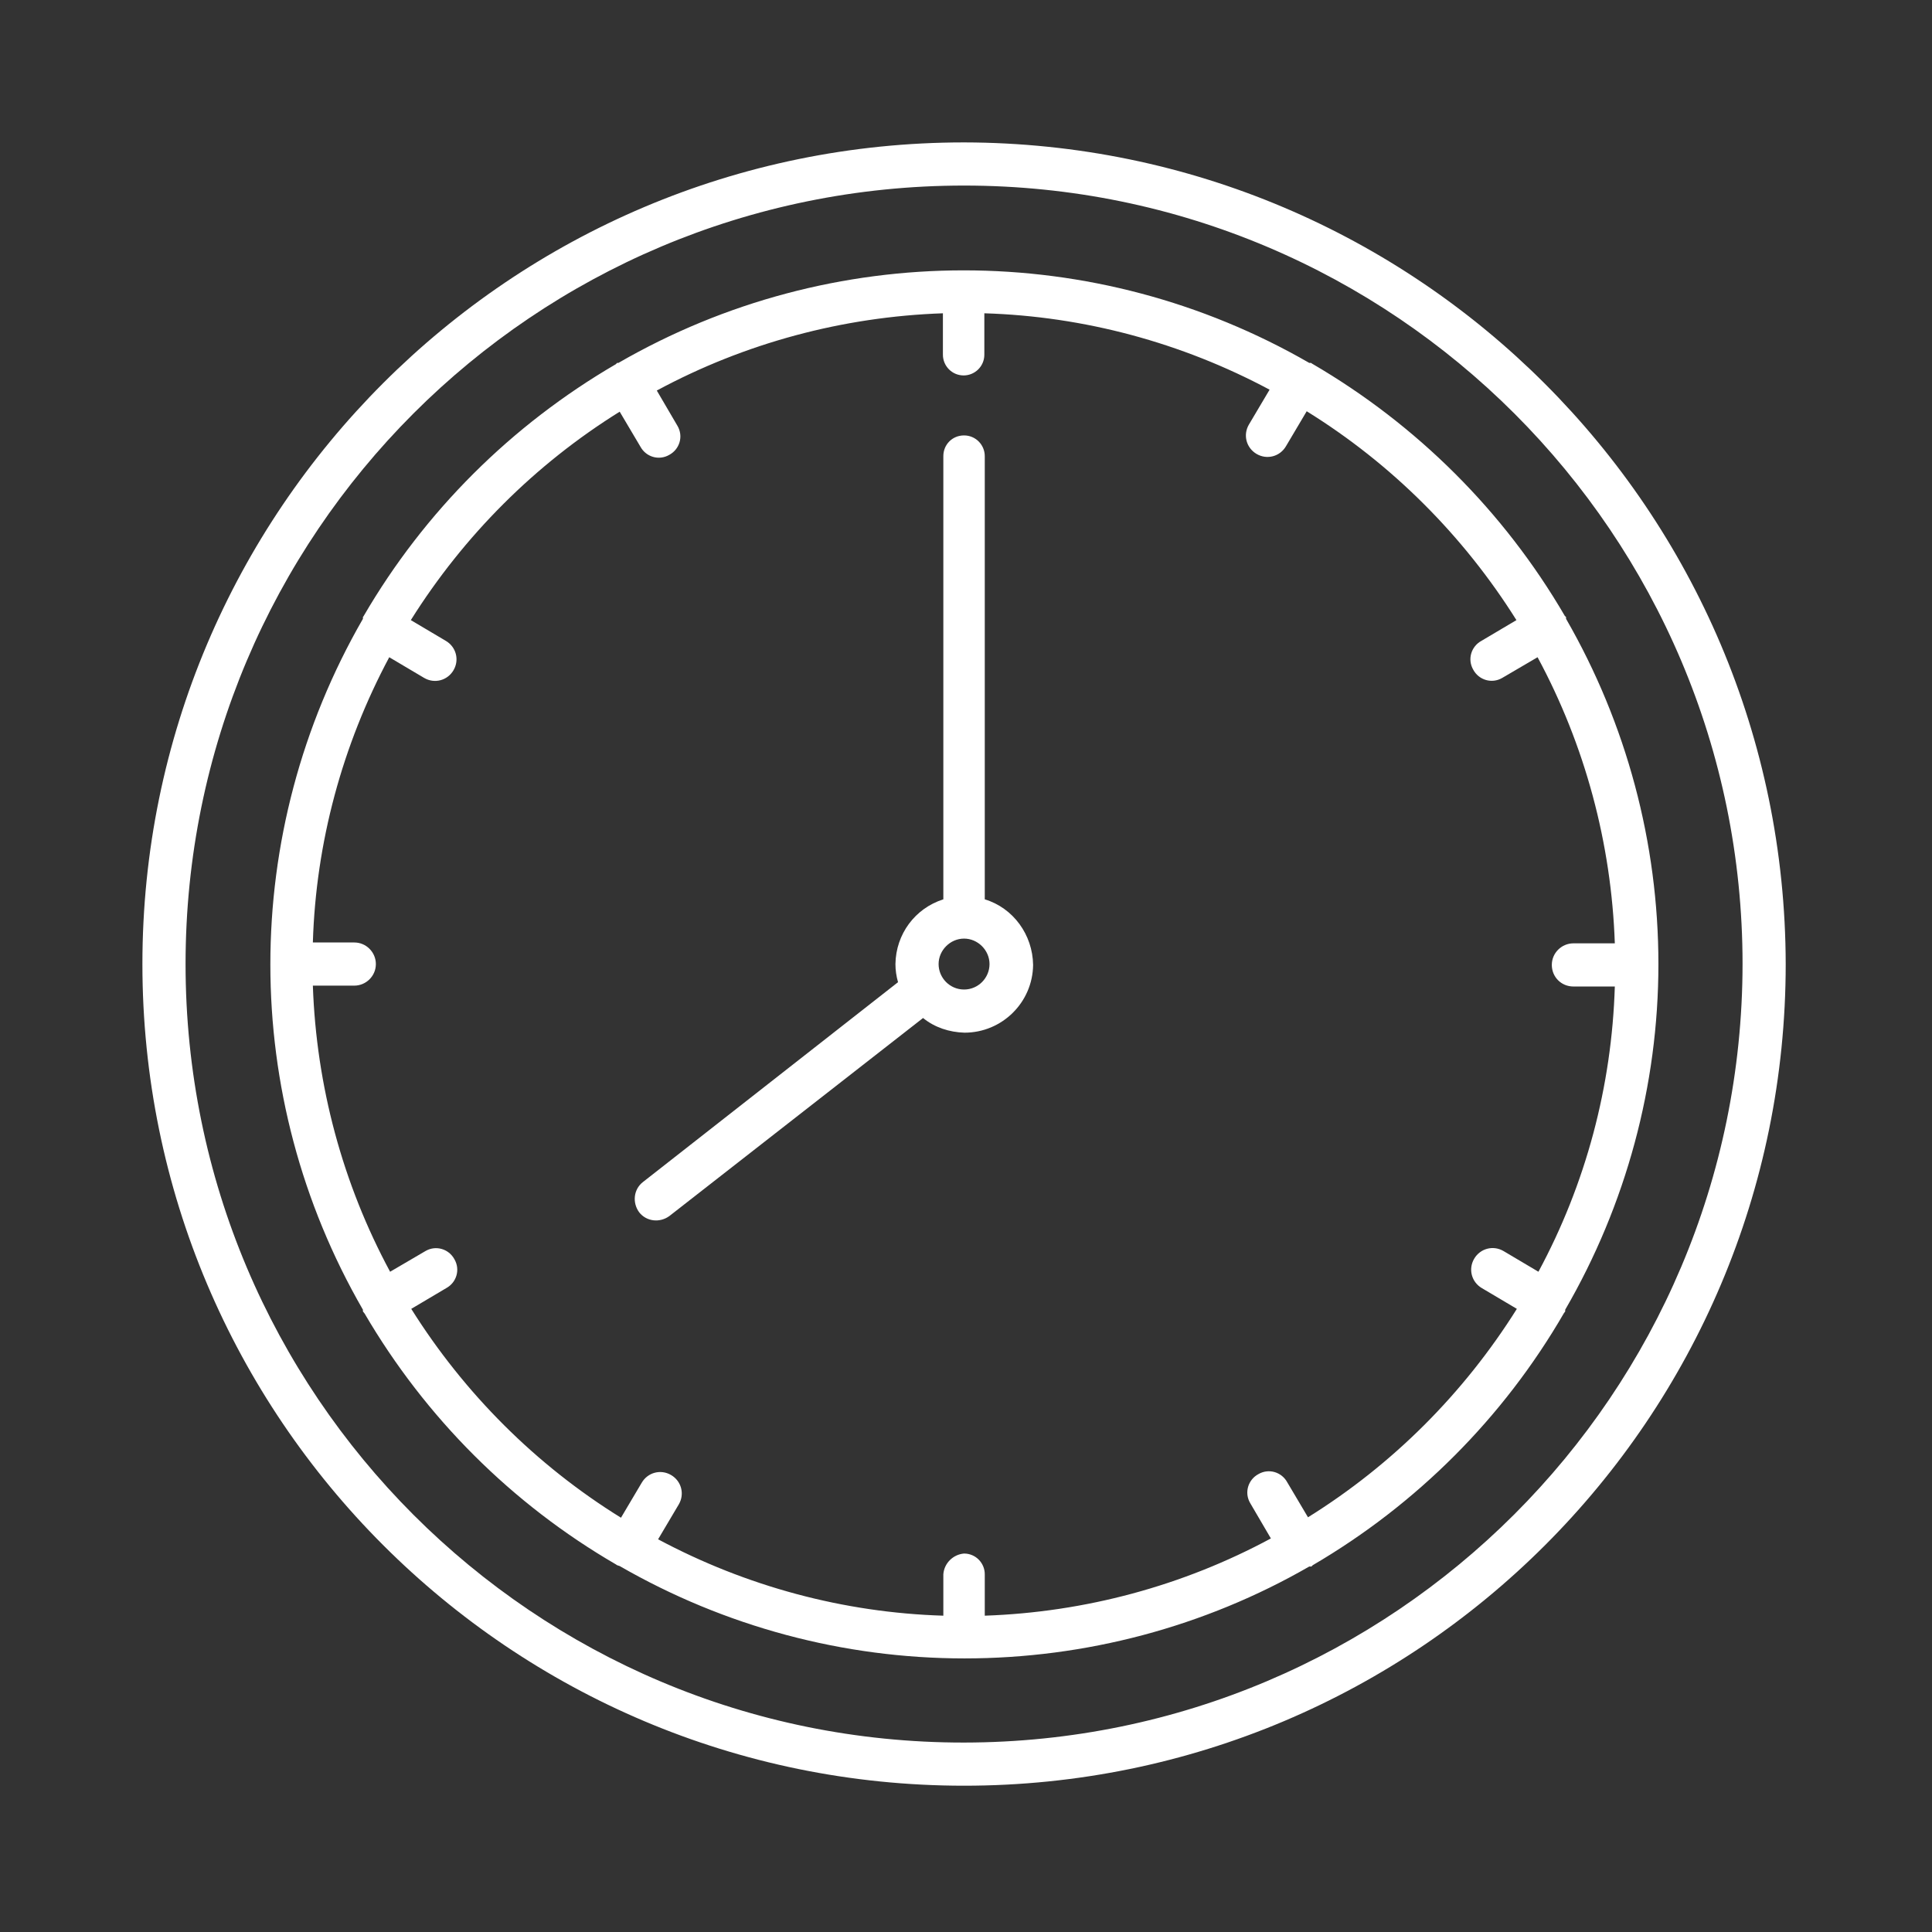 <?xml version="1.0" encoding="utf-8"?>
<!-- Generator: Adobe Illustrator 22.1.0, SVG Export Plug-In . SVG Version: 6.00 Build 0)  -->
<svg version="1.1" id="Capa_1" xmlns="http://www.w3.org/2000/svg" xmlns:xlink="http://www.w3.org/1999/xlink" x="0px" y="0px"
	 viewBox="0 0 447.7 447.7" style="enable-background:new 0 0 447.7 447.7;" xml:space="preserve">
<rect x="0" y="0" width="447.7" height="447.7" fill="#333333" stroke="none"/>
<style type="text/css">
	.st0{fill:#FFFFFF;}
</style>
<g>
	<g>
		<path class="st0" d="M223.4,33C118.3,33,33,118.3,33,223.4s85.2,190.4,190.4,190.4s190.4-85.2,190.4-190.4
			C413.6,118.3,328.5,33.2,223.4,33z M223.4,403.8L223.4,403.8C123.7,403.9,43,323.1,43,223.4S123.7,43,223.4,43
			c99.6,0,180.4,80.8,180.4,180.4C403.7,323,323,403.7,223.4,403.8z"/>
	</g>
</g>
<g>
	<g>
		<path class="st0" d="M228.2,208.4V105.7c0-2.6-2.1-4.8-4.8-4.8s-4.8,2.1-4.8,4.8v102.7c-6.6,2.1-11,8.1-11.1,15
			c0,1.4,0.2,2.8,0.6,4.2L149,273.9c-2.2,1.7-2.5,4.8-0.9,7c1.7,2.2,4.8,2.5,7,0.9l58.8-45.9c2.7,2.2,6.1,3.3,9.6,3.4
			c8.7,0,15.8-7,15.9-15.7C239.3,216.6,234.8,210.4,228.2,208.4z M223.4,229.3c-3.3,0-5.9-2.7-5.9-5.9s2.7-5.9,5.9-5.9
			s5.9,2.7,5.9,5.9S226.7,229.3,223.4,229.3z"/>
	</g>
</g>
<g>
	<g>
		<path class="st0" d="M362.9,143.4c0,0,0-0.2,0-0.4l-0.3-0.3c-14.1-24.2-34.3-44.3-58.5-58.4l-0.3-0.2h-0.4
			c-49.6-28.6-110.6-28.6-160.1,0H143l-0.3,0.3c-24.2,14.1-44.3,34.1-58.4,58.3l-0.2,0.3c0,0,0,0.2,0,0.4
			c-28.6,49.6-28.6,110.6,0,160.1c0,0,0,0.2,0,0.4l0.4,0.5c14.1,24.1,34.1,44.1,58.2,58.1l0.3,0.2l0.6,0.2
			c24.3,14,51.8,21.4,79.9,21.4c28,0,55.6-7.3,79.9-21.3h0.5l0.3-0.3c24.1-14.1,44.2-34.2,58.2-58.4l0.3-0.4c0,0,0-0.3,0-0.4
			c14.1-24.3,21.6-52,21.6-80.1C384.3,195.3,376.9,167.7,362.9,143.4z M356.5,294.7l-8.1-4.8c-2.4-1.4-5.4-0.6-6.8,1.8
			c-1.4,2.4-0.6,5.4,1.8,6.8l8.1,4.8c-12.3,19.6-28.8,36.1-48.4,48.3l0,0l-4.8-8.1c-1.3-2.4-4.3-3.3-6.7-1.9
			c-2.4,1.3-3.3,4.3-1.9,6.7l4.8,8.2c-20.4,11-43.1,17.1-66.3,17.9v-9.6c0-2.6-2.1-4.8-4.8-4.8c-2.5,0.2-4.6,2.2-4.8,4.8v9.6
			c-23.1-0.7-45.7-6.8-66.1-17.7l4.8-8.1c1.4-2.4,0.6-5.4-1.8-6.8s-5.4-0.6-6.8,1.8l-4.8,8.1c-19.7-12.2-36.3-28.8-48.6-48.4
			l8.1-4.8c2.4-1.3,3.3-4.3,1.9-6.7c-1.3-2.4-4.3-3.3-6.7-1.9l-8.2,4.8c-11-20.4-17.1-43.1-17.9-66.3h9.6c2.7,0,5-2.2,5-5
			c0-2.7-2.2-5-5-5h-9.6c0.7-23.1,6.8-45.7,17.7-66.1l8.1,4.8c2.4,1.4,5.4,0.6,6.8-1.8c1.4-2.4,0.6-5.4-1.8-6.8l-8.1-4.8
			c12.3-19.6,28.8-36.1,48.4-48.3l4.8,8.1c1.3,2.4,4.3,3.3,6.7,1.9c2.4-1.3,3.3-4.3,1.9-6.7l-4.8-8.2c20.4-11,43.1-17.1,66.3-17.9
			v9.6c0,2.6,2.1,4.8,4.8,4.8c2.6,0,4.8-2.1,4.8-4.8v-9.6c23.1,0.7,45.7,6.8,66.1,17.7l-4.8,8.1c-1.4,2.4-0.6,5.4,1.8,6.8
			c2.4,1.4,5.4,0.6,6.8-1.8l4.8-8.1c19.7,12.2,36.3,28.8,48.6,48.4l-8.1,4.8c-2.4,1.3-3.3,4.3-1.9,6.7c1.3,2.4,4.3,3.3,6.7,1.9
			l8.2-4.8c11,20.4,17.1,43.1,17.9,66.3h-9.6c-2.7,0-5,2.2-5,5s2.2,5,5,5h9.6C373.5,251.7,367.5,274.3,356.5,294.7z"/>
	</g>
</g>
</svg>
